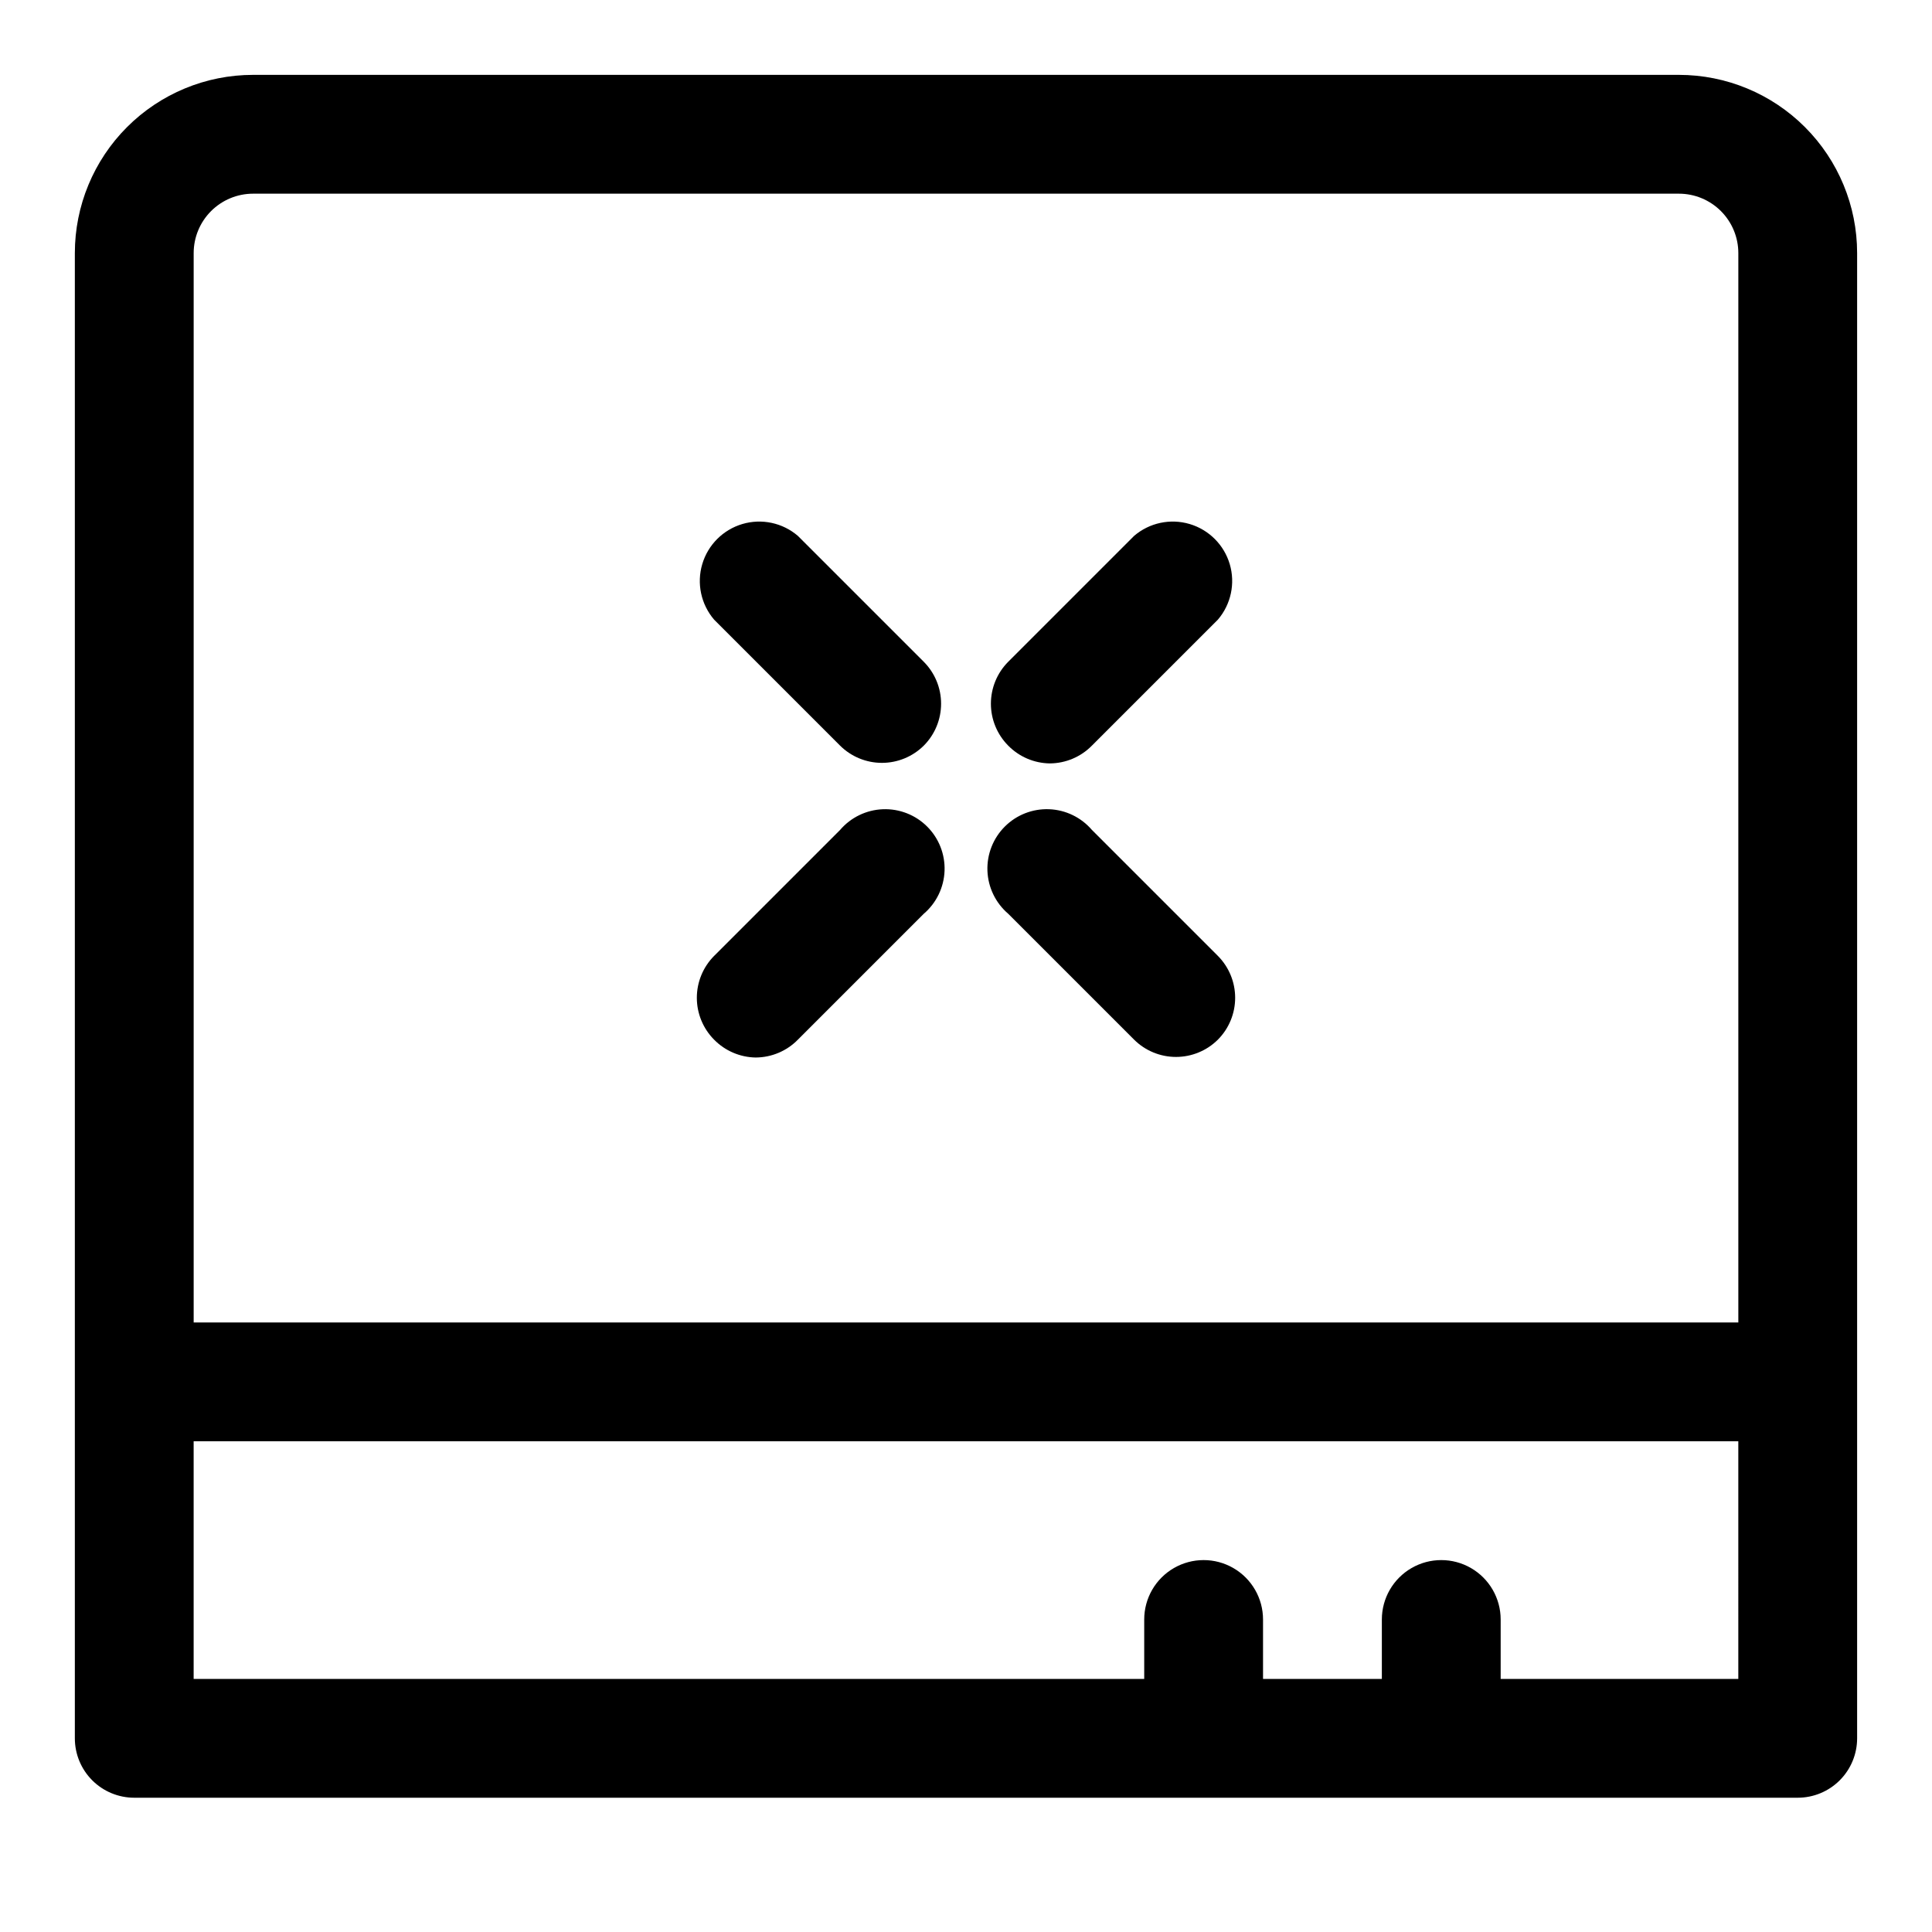 <?xml version="1.0" encoding="UTF-8"?>
<!-- Uploaded to: ICON Repo, www.svgrepo.com, Generator: ICON Repo Mixer Tools -->
<svg fill="#000000" width="800px" height="800px" version="1.1" viewBox="144 144 512 512" xmlns="http://www.w3.org/2000/svg">
 <g>
  <path d="m588.93 163.84h-377.86c-12.527 0-24.539 4.977-33.398 13.836s-13.836 20.871-13.836 33.398v393.6c0 4.176 1.66 8.18 4.613 11.133 2.953 2.953 6.957 4.609 11.133 4.609h440.83c4.176 0 8.18-1.656 11.133-4.609 2.953-2.953 4.613-6.957 4.613-11.133v-393.6c0-12.527-4.977-24.539-13.836-33.398-8.855-8.859-20.871-13.836-33.398-13.836zm-377.86 31.488h377.86c4.176 0 8.18 1.66 11.133 4.613s4.613 6.957 4.613 11.133v283.39h-409.35v-283.39c0-4.176 1.66-8.18 4.613-11.133s6.957-4.613 11.133-4.613zm393.6 393.6h-62.977v-15.742c0-5.625-3-10.824-7.871-13.637-4.871-2.812-10.875-2.812-15.746 0s-7.871 8.012-7.871 13.637v15.742h-31.488v-15.742c0-5.625-3-10.824-7.871-13.637s-10.875-2.812-15.746 0c-4.871 2.812-7.871 8.012-7.871 13.637v15.742h-251.91v-62.977h409.35z"/>
  <path d="m422.2 346.31c4.207-0.02 8.23-1.719 11.176-4.723l33.379-33.379c3.469-4.055 4.652-9.59 3.141-14.707-1.516-5.117-5.516-9.117-10.633-10.633-5.117-1.512-10.656-0.332-14.707 3.141l-33.379 33.379c-2.93 2.949-4.578 6.938-4.578 11.098 0 4.16 1.648 8.148 4.578 11.102 2.906 2.965 6.867 4.664 11.023 4.723z"/>
  <path d="m444.55 419.52c2.949 2.934 6.941 4.578 11.098 4.578 4.16 0 8.152-1.645 11.102-4.578 2.934-2.949 4.578-6.938 4.578-11.098s-1.645-8.148-4.578-11.102l-33.379-33.379v0.004c-2.852-3.332-6.965-5.324-11.352-5.492-4.383-0.168-8.637 1.496-11.738 4.602-3.102 3.102-4.769 7.356-4.602 11.738 0.172 4.383 2.16 8.496 5.492 11.352z"/>
  <path d="m344.27 424.25c4.207-0.02 8.23-1.719 11.176-4.727l33.379-33.379v0.004c3.332-2.856 5.32-6.969 5.492-11.352 0.168-4.383-1.5-8.637-4.602-11.738-3.102-3.106-7.356-4.769-11.738-4.602-4.383 0.168-8.5 2.16-11.352 5.492l-33.379 33.379v-0.004c-2.93 2.953-4.578 6.941-4.578 11.102s1.648 8.148 4.578 11.098c2.91 2.969 6.871 4.664 11.023 4.727z"/>
  <path d="m366.62 341.59c2.949 2.93 6.941 4.578 11.098 4.578 4.16 0 8.152-1.648 11.102-4.578 2.934-2.953 4.578-6.941 4.578-11.102 0-4.16-1.645-8.148-4.578-11.098l-33.379-33.379c-4.051-3.473-9.586-4.652-14.703-3.141-5.117 1.516-9.121 5.516-10.633 10.633-1.516 5.117-0.332 10.652 3.137 14.707z"/>
 </g>
</svg>